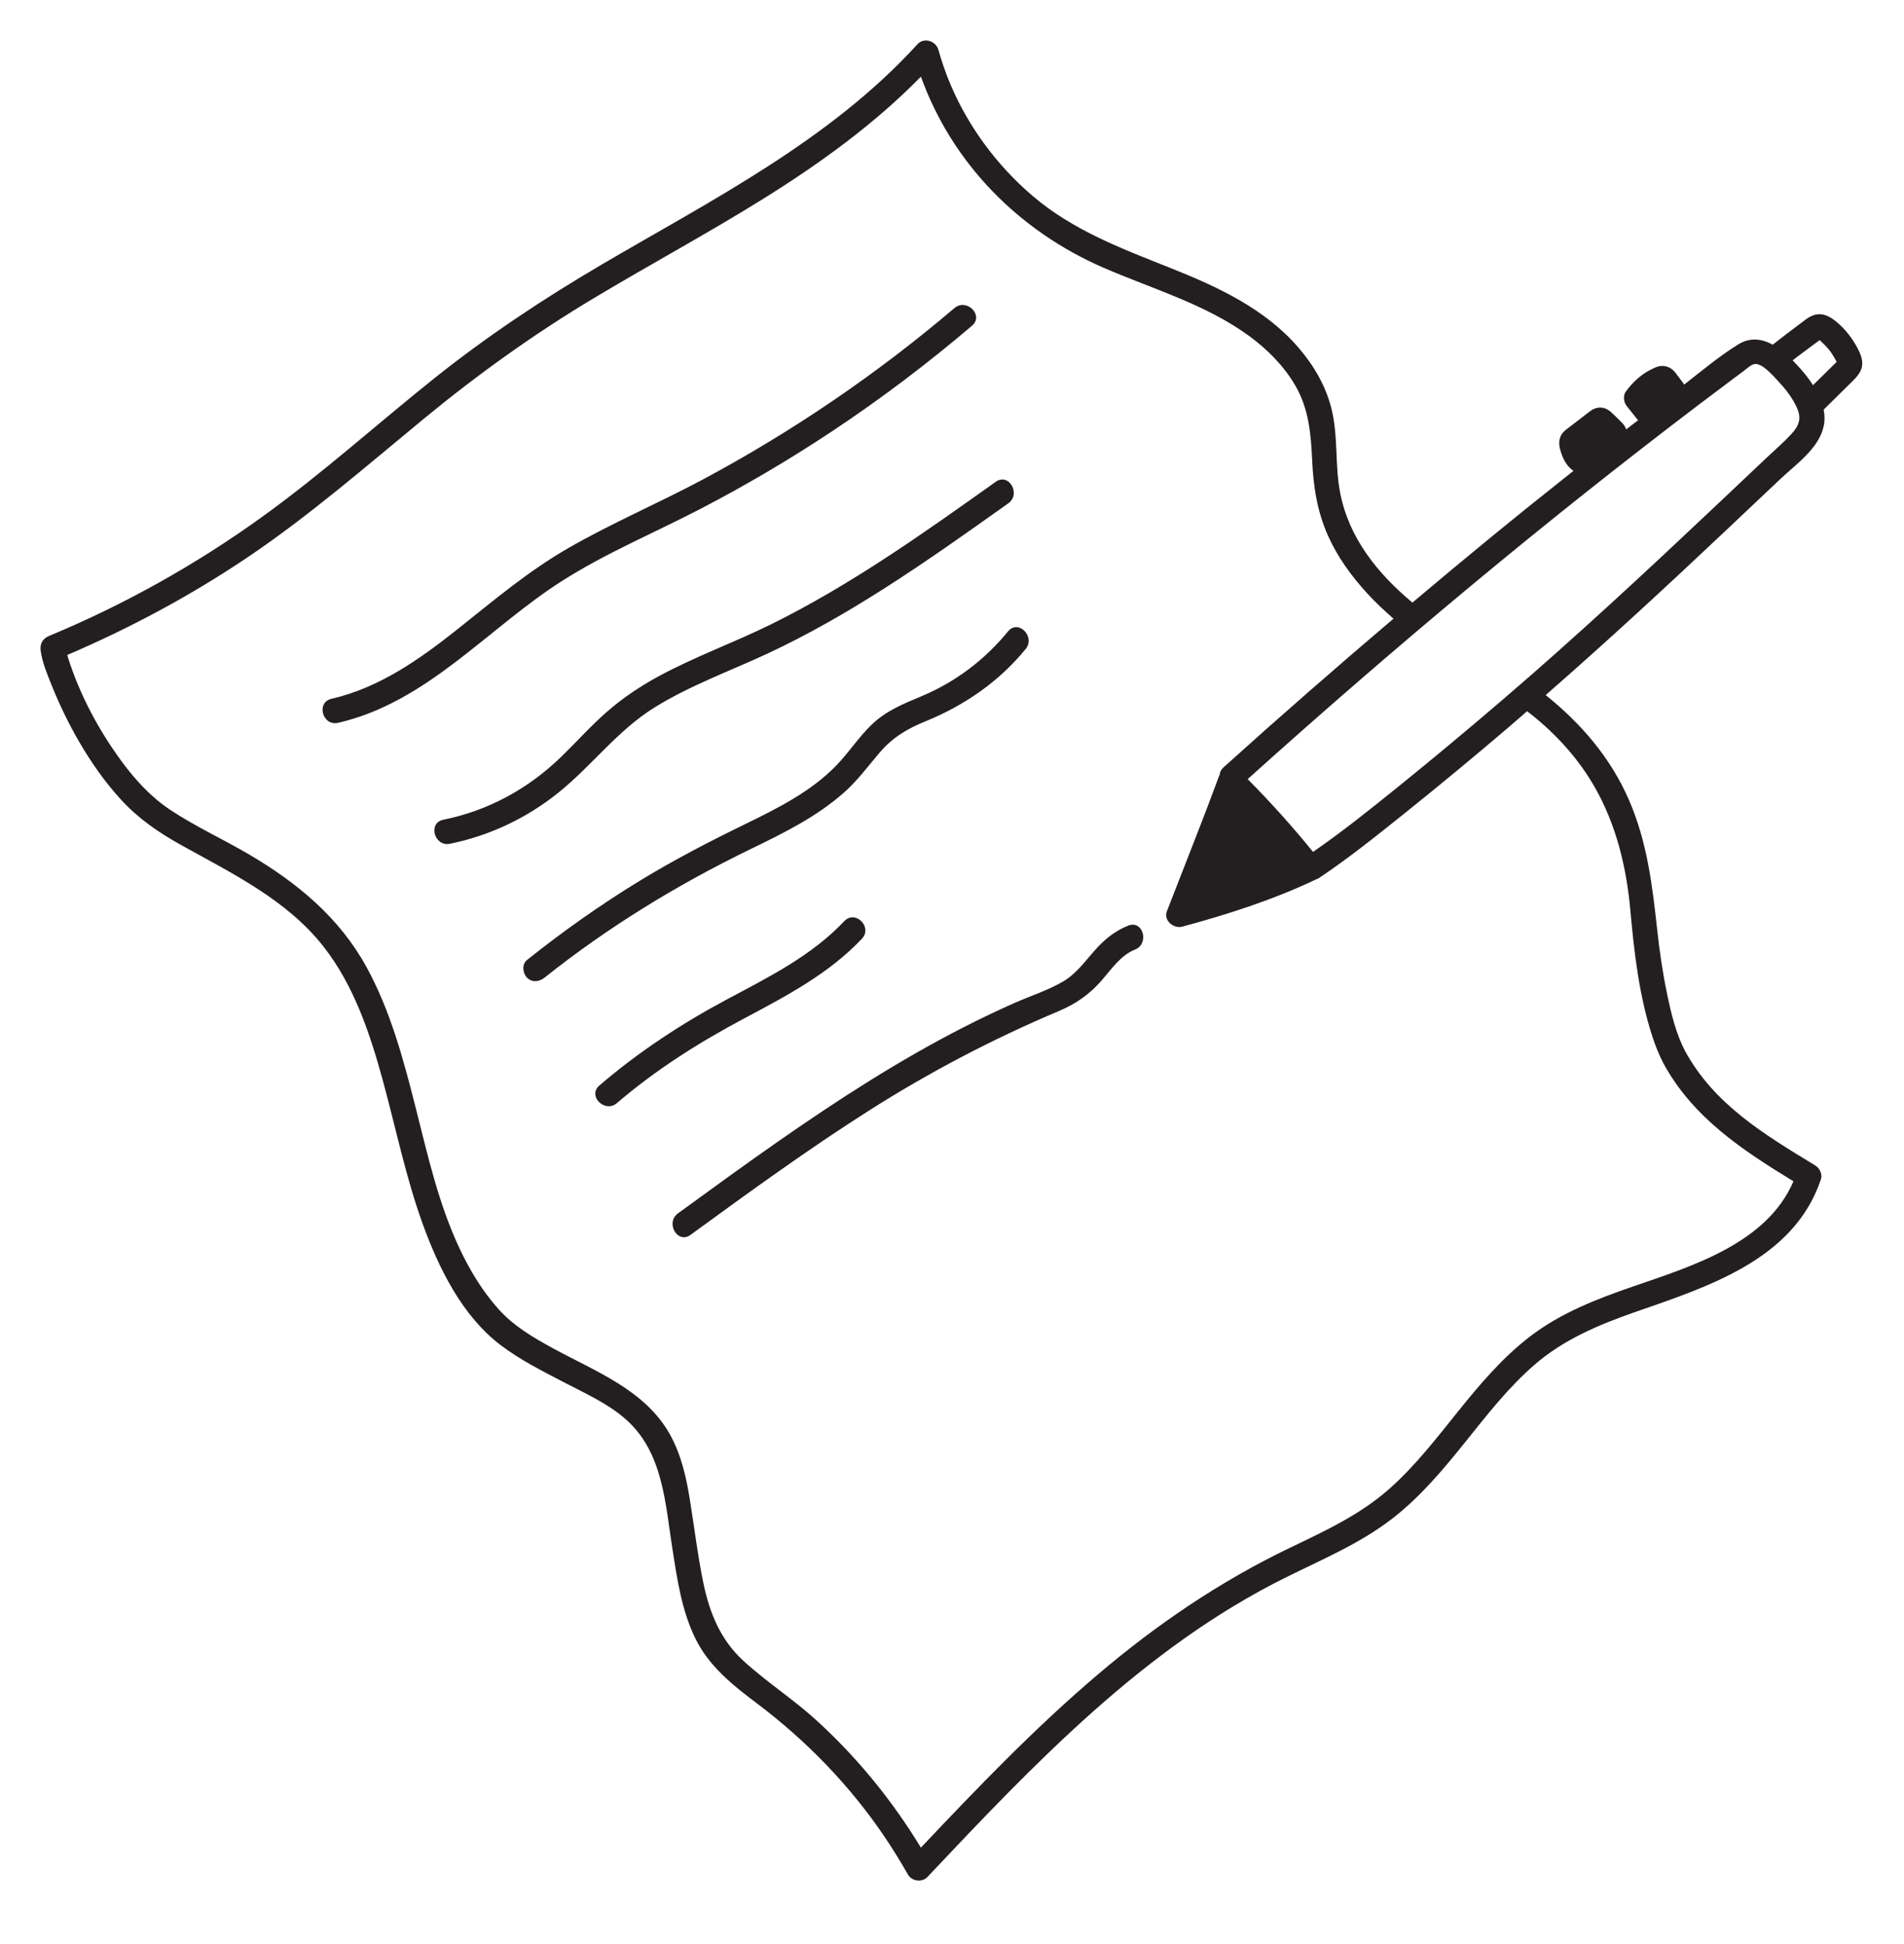 <svg xmlns="http://www.w3.org/2000/svg" xmlns:xlink="http://www.w3.org/1999/xlink" width="47px" height="48px" viewBox="0 0 47 48"><title>Artboard Copy 4</title><g id="Artboard-Copy-4" stroke="none" stroke-width="1" fill="none" fill-rule="evenodd"><path d="M28.015,23.446 C27.664,23.584 27.43,23.937 27.191,24.21 C26.892,24.552 26.555,24.787 26.136,24.963 C24.5,25.654 22.946,26.469 21.447,27.422 C19.937,28.382 18.49,29.436 17.045,30.489 C16.725,30.723 16.418,30.189 16.735,29.958 C17.564,29.354 18.393,28.75 19.235,28.163 C20.699,27.143 22.202,26.172 23.793,25.359 C24.2,25.151 24.614,24.953 25.033,24.767 C25.432,24.59 25.864,24.454 26.242,24.233 C26.56,24.047 26.777,23.744 27.017,23.472 C27.254,23.203 27.515,22.985 27.851,22.853 C28.22,22.708 28.379,23.303 28.015,23.446 M18.386,25.136 C17.263,25.733 16.198,26.404 15.23,27.234 C14.932,27.491 14.495,27.058 14.796,26.8 C15.766,25.968 16.823,25.273 17.949,24.672 C18.974,24.125 20.033,23.599 20.841,22.743 C21.113,22.454 21.547,22.89 21.276,23.177 C20.466,24.036 19.416,24.588 18.386,25.136 M18.518,20.969 C16.717,21.844 15.01,22.888 13.443,24.137 C13.314,24.24 13.135,24.267 13.008,24.137 C12.901,24.028 12.878,23.807 13.008,23.703 C13.899,22.992 14.831,22.332 15.804,21.739 C16.645,21.226 17.516,20.775 18.401,20.344 C19.201,19.953 20.023,19.543 20.649,18.894 C20.956,18.576 21.197,18.199 21.516,17.892 C21.872,17.549 22.301,17.376 22.749,17.189 C23.586,16.838 24.31,16.29 24.884,15.588 C25.135,15.282 25.567,15.719 25.319,16.023 C24.656,16.834 23.806,17.417 22.841,17.811 C22.39,17.995 22.034,18.207 21.715,18.58 C21.425,18.919 21.166,19.275 20.829,19.572 C20.148,20.174 19.329,20.575 18.518,20.969 M13.783,19.571 C13.003,20.198 12.088,20.633 11.107,20.832 C10.72,20.911 10.556,20.318 10.943,20.239 C12.063,20.012 13.045,19.471 13.862,18.677 C14.233,18.315 14.58,17.927 14.969,17.585 C15.366,17.236 15.805,16.942 16.269,16.691 C17.162,16.209 18.121,15.864 19.03,15.416 C21,14.444 22.796,13.165 24.58,11.895 C24.904,11.664 25.21,12.198 24.891,12.426 C23.876,13.148 22.862,13.87 21.811,14.539 C20.887,15.128 19.936,15.675 18.943,16.138 C18.012,16.571 17.036,16.922 16.16,17.465 C15.243,18.033 14.615,18.903 13.783,19.571 M13.865,14.349 C12.032,15.519 10.546,17.34 8.346,17.846 C7.96,17.934 7.797,17.341 8.183,17.253 C9.366,16.981 10.364,16.274 11.3,15.53 C12.185,14.826 13.047,14.096 14.031,13.531 C15.106,12.912 16.253,12.425 17.347,11.84 C19.562,10.655 21.647,9.235 23.559,7.607 C23.859,7.352 24.296,7.785 23.994,8.042 C22.899,8.974 21.75,9.844 20.552,10.64 C19.506,11.335 18.424,11.974 17.31,12.554 C16.163,13.151 14.959,13.651 13.865,14.349 M45.255,9.016 C45.089,9.18 44.922,9.344 44.755,9.509 C44.635,9.323 44.492,9.153 44.357,9.008 C44.323,8.971 44.288,8.934 44.251,8.897 C44.31,8.851 44.312,8.849 44.378,8.799 C44.488,8.716 44.598,8.634 44.709,8.552 C44.769,8.508 44.829,8.464 44.889,8.419 C44.891,8.418 44.904,8.408 44.918,8.398 C44.941,8.418 44.964,8.439 44.986,8.46 C45.035,8.506 45.081,8.555 45.125,8.606 C45.13,8.612 45.169,8.662 45.17,8.662 C45.186,8.684 45.202,8.706 45.217,8.728 C45.257,8.788 45.294,8.851 45.327,8.915 C45.328,8.918 45.332,8.925 45.338,8.934 C45.336,8.935 45.336,8.936 45.334,8.938 C45.308,8.964 45.281,8.989 45.255,9.016 M44.223,10.713 C44.032,10.92 43.816,11.106 43.611,11.299 C43.18,11.706 42.75,12.114 42.319,12.521 C40.615,14.13 38.899,15.726 37.12,17.252 C36.255,17.994 35.38,18.725 34.493,19.441 C33.815,19.988 33.131,20.538 32.412,21.033 C31.905,20.408 31.366,19.808 30.799,19.236 C34.395,15.999 38.11,12.892 41.966,9.968 C42.211,9.783 42.457,9.598 42.703,9.413 C42.815,9.329 42.927,9.246 43.039,9.162 C43.114,9.107 43.241,8.981 43.341,8.986 C43.538,8.995 43.803,9.314 43.922,9.442 C44.096,9.629 44.264,9.85 44.365,10.087 C44.474,10.341 44.401,10.519 44.223,10.713 M37.785,17.628 C38.418,18.131 38.963,18.73 39.365,19.433 C39.895,20.36 40.148,21.407 40.244,22.464 C40.338,23.51 40.461,24.587 40.788,25.59 C40.863,25.819 40.952,26.045 41.064,26.258 C41.789,27.592 43.015,28.399 44.271,29.166 C43.615,30.699 41.764,31.262 40.316,31.761 C39.422,32.069 38.531,32.413 37.774,32.993 C37.092,33.515 36.538,34.169 36.003,34.834 C35.468,35.499 34.944,36.182 34.304,36.751 C33.585,37.393 32.707,37.799 31.846,38.212 C30.12,39.041 28.55,40.108 27.093,41.348 C25.541,42.667 24.13,44.138 22.732,45.617 C22.023,44.449 21.15,43.379 20.138,42.46 C19.569,41.943 18.918,41.525 18.352,41.006 C17.786,40.486 17.519,39.831 17.364,39.09 C17.224,38.416 17.142,37.729 17.033,37.049 C16.943,36.482 16.817,35.913 16.533,35.408 C15.917,34.311 14.686,33.856 13.638,33.282 C13.145,33.013 12.675,32.736 12.298,32.313 C11.908,31.875 11.601,31.368 11.351,30.839 C10.829,29.737 10.56,28.53 10.262,27.354 C9.961,26.164 9.64,24.957 9.046,23.874 C8.375,22.651 7.336,21.794 6.147,21.095 C5.503,20.717 4.813,20.402 4.192,19.988 C3.729,19.68 3.338,19.254 3.01,18.808 C2.443,18.039 1.967,17.153 1.68,16.239 C1.673,16.216 1.667,16.194 1.661,16.171 C3.23,15.499 4.736,14.69 6.151,13.733 C7.666,12.707 9.045,11.506 10.455,10.345 C11.79,9.245 13.179,8.248 14.663,7.359 C16.053,6.526 17.481,5.756 18.857,4.898 C20.246,4.031 21.585,3.064 22.733,1.892 C23.501,4.03 25.148,5.701 27.238,6.609 C28.449,7.135 29.75,7.505 30.829,8.291 C31.282,8.622 31.693,9.034 31.975,9.52 C32.307,10.092 32.36,10.707 32.39,11.354 C32.419,12.013 32.514,12.629 32.785,13.234 C33.02,13.759 33.366,14.232 33.754,14.655 C33.955,14.874 34.174,15.078 34.398,15.275 C32.982,16.478 31.582,17.701 30.202,18.946 C30.14,19.003 30.112,19.066 30.107,19.13 C30.1,19.143 30.093,19.157 30.088,19.171 C29.724,20.162 29.331,21.143 28.949,22.128 C28.9,22.252 28.852,22.376 28.804,22.5 C28.716,22.727 28.974,22.935 29.183,22.879 C30.311,22.574 31.432,22.215 32.489,21.711 C32.514,21.702 32.54,21.691 32.565,21.674 C33.293,21.187 33.979,20.636 34.662,20.089 C35.519,19.403 36.365,18.701 37.201,17.989 C37.367,17.848 37.53,17.703 37.695,17.56 C37.725,17.583 37.756,17.604 37.785,17.628 M45.843,8.577 C45.713,8.334 45.531,8.107 45.317,7.933 C45.164,7.809 44.992,7.718 44.79,7.775 C44.642,7.818 44.52,7.932 44.398,8.021 C44.183,8.181 43.97,8.343 43.76,8.51 C43.495,8.365 43.203,8.319 42.902,8.507 C42.44,8.794 42.008,9.155 41.576,9.494 C41.542,9.449 41.508,9.404 41.475,9.359 C41.425,9.294 41.378,9.223 41.323,9.162 C41.227,9.057 41.075,9.011 40.937,9.047 C40.865,9.066 40.793,9.103 40.726,9.138 C40.484,9.266 40.285,9.456 40.127,9.677 C40.088,9.731 40.082,9.81 40.091,9.873 C40.1,9.945 40.13,9.992 40.175,10.05 C40.262,10.158 40.349,10.267 40.435,10.376 C40.338,10.451 40.24,10.526 40.143,10.601 C40.123,10.544 40.09,10.492 40.046,10.445 C39.968,10.362 39.883,10.283 39.801,10.204 C39.74,10.144 39.674,10.097 39.591,10.074 C39.483,10.045 39.36,10.073 39.271,10.138 C39.181,10.204 39.094,10.274 39.005,10.342 C38.914,10.413 38.822,10.483 38.73,10.553 C38.659,10.608 38.589,10.654 38.543,10.734 C38.483,10.836 38.478,10.95 38.504,11.063 C38.552,11.271 38.654,11.505 38.842,11.624 C38.151,12.172 37.464,12.723 36.782,13.282 C36.139,13.809 35.5,14.342 34.865,14.878 C34.006,14.158 33.302,13.292 33.082,12.17 C32.947,11.48 33.038,10.764 32.864,10.078 C32.723,9.52 32.426,9.016 32.052,8.582 C31.227,7.624 30.063,7.083 28.911,6.624 C27.704,6.143 26.49,5.693 25.489,4.836 C24.61,4.085 23.904,3.133 23.454,2.066 C23.339,1.793 23.244,1.511 23.163,1.226 C23.102,1.012 22.808,0.916 22.649,1.09 C20.487,3.465 17.588,4.927 14.856,6.53 C13.415,7.376 12.033,8.293 10.726,9.336 C9.305,10.471 7.952,11.694 6.475,12.758 C4.845,13.934 3.077,14.925 1.22,15.697 C1.051,15.767 0.979,15.892 1.005,16.075 C1.047,16.364 1.166,16.649 1.274,16.917 C1.47,17.401 1.696,17.872 1.959,18.323 C2.254,18.829 2.593,19.314 2.989,19.745 C3.418,20.213 3.914,20.553 4.466,20.861 C5.726,21.562 7.092,22.22 7.997,23.385 C8.736,24.335 9.127,25.501 9.442,26.647 C9.771,27.848 10.017,29.074 10.444,30.245 C10.84,31.331 11.416,32.496 12.359,33.211 C12.842,33.577 13.392,33.852 13.928,34.132 C14.439,34.399 14.994,34.646 15.432,35.028 C16.373,35.844 16.42,37.118 16.602,38.265 C16.719,39.007 16.828,39.756 17.158,40.439 C17.495,41.137 18.085,41.604 18.69,42.06 C19.9,42.972 20.965,44.068 21.817,45.322 C22.028,45.633 22.225,45.953 22.411,46.279 C22.506,46.448 22.758,46.485 22.894,46.341 C25.529,43.548 28.242,40.685 31.726,38.953 C32.625,38.506 33.559,38.117 34.36,37.5 C35.051,36.967 35.611,36.299 36.155,35.622 C36.694,34.95 37.227,34.261 37.881,33.694 C38.593,33.076 39.454,32.712 40.334,32.404 C42.122,31.779 44.278,31.117 44.948,29.12 C44.992,28.99 44.918,28.841 44.807,28.773 C43.563,28.016 42.313,27.269 41.595,25.948 C41.369,25.514 41.252,25.021 41.153,24.545 C41.042,24.017 40.965,23.483 40.907,22.947 C40.786,21.846 40.659,20.787 40.215,19.761 C39.755,18.699 39.025,17.861 38.155,17.161 C39.66,15.846 41.128,14.49 42.581,13.118 C43.04,12.686 43.498,12.252 43.956,11.819 C44.338,11.459 44.904,11.067 45.018,10.52 C45.047,10.384 45.044,10.248 45.017,10.114 C45.229,9.906 45.439,9.698 45.65,9.489 C45.767,9.373 45.895,9.263 45.949,9.102 C46.009,8.92 45.928,8.736 45.843,8.577" id="Fill-3" fill="#231F20"></path></g></svg>